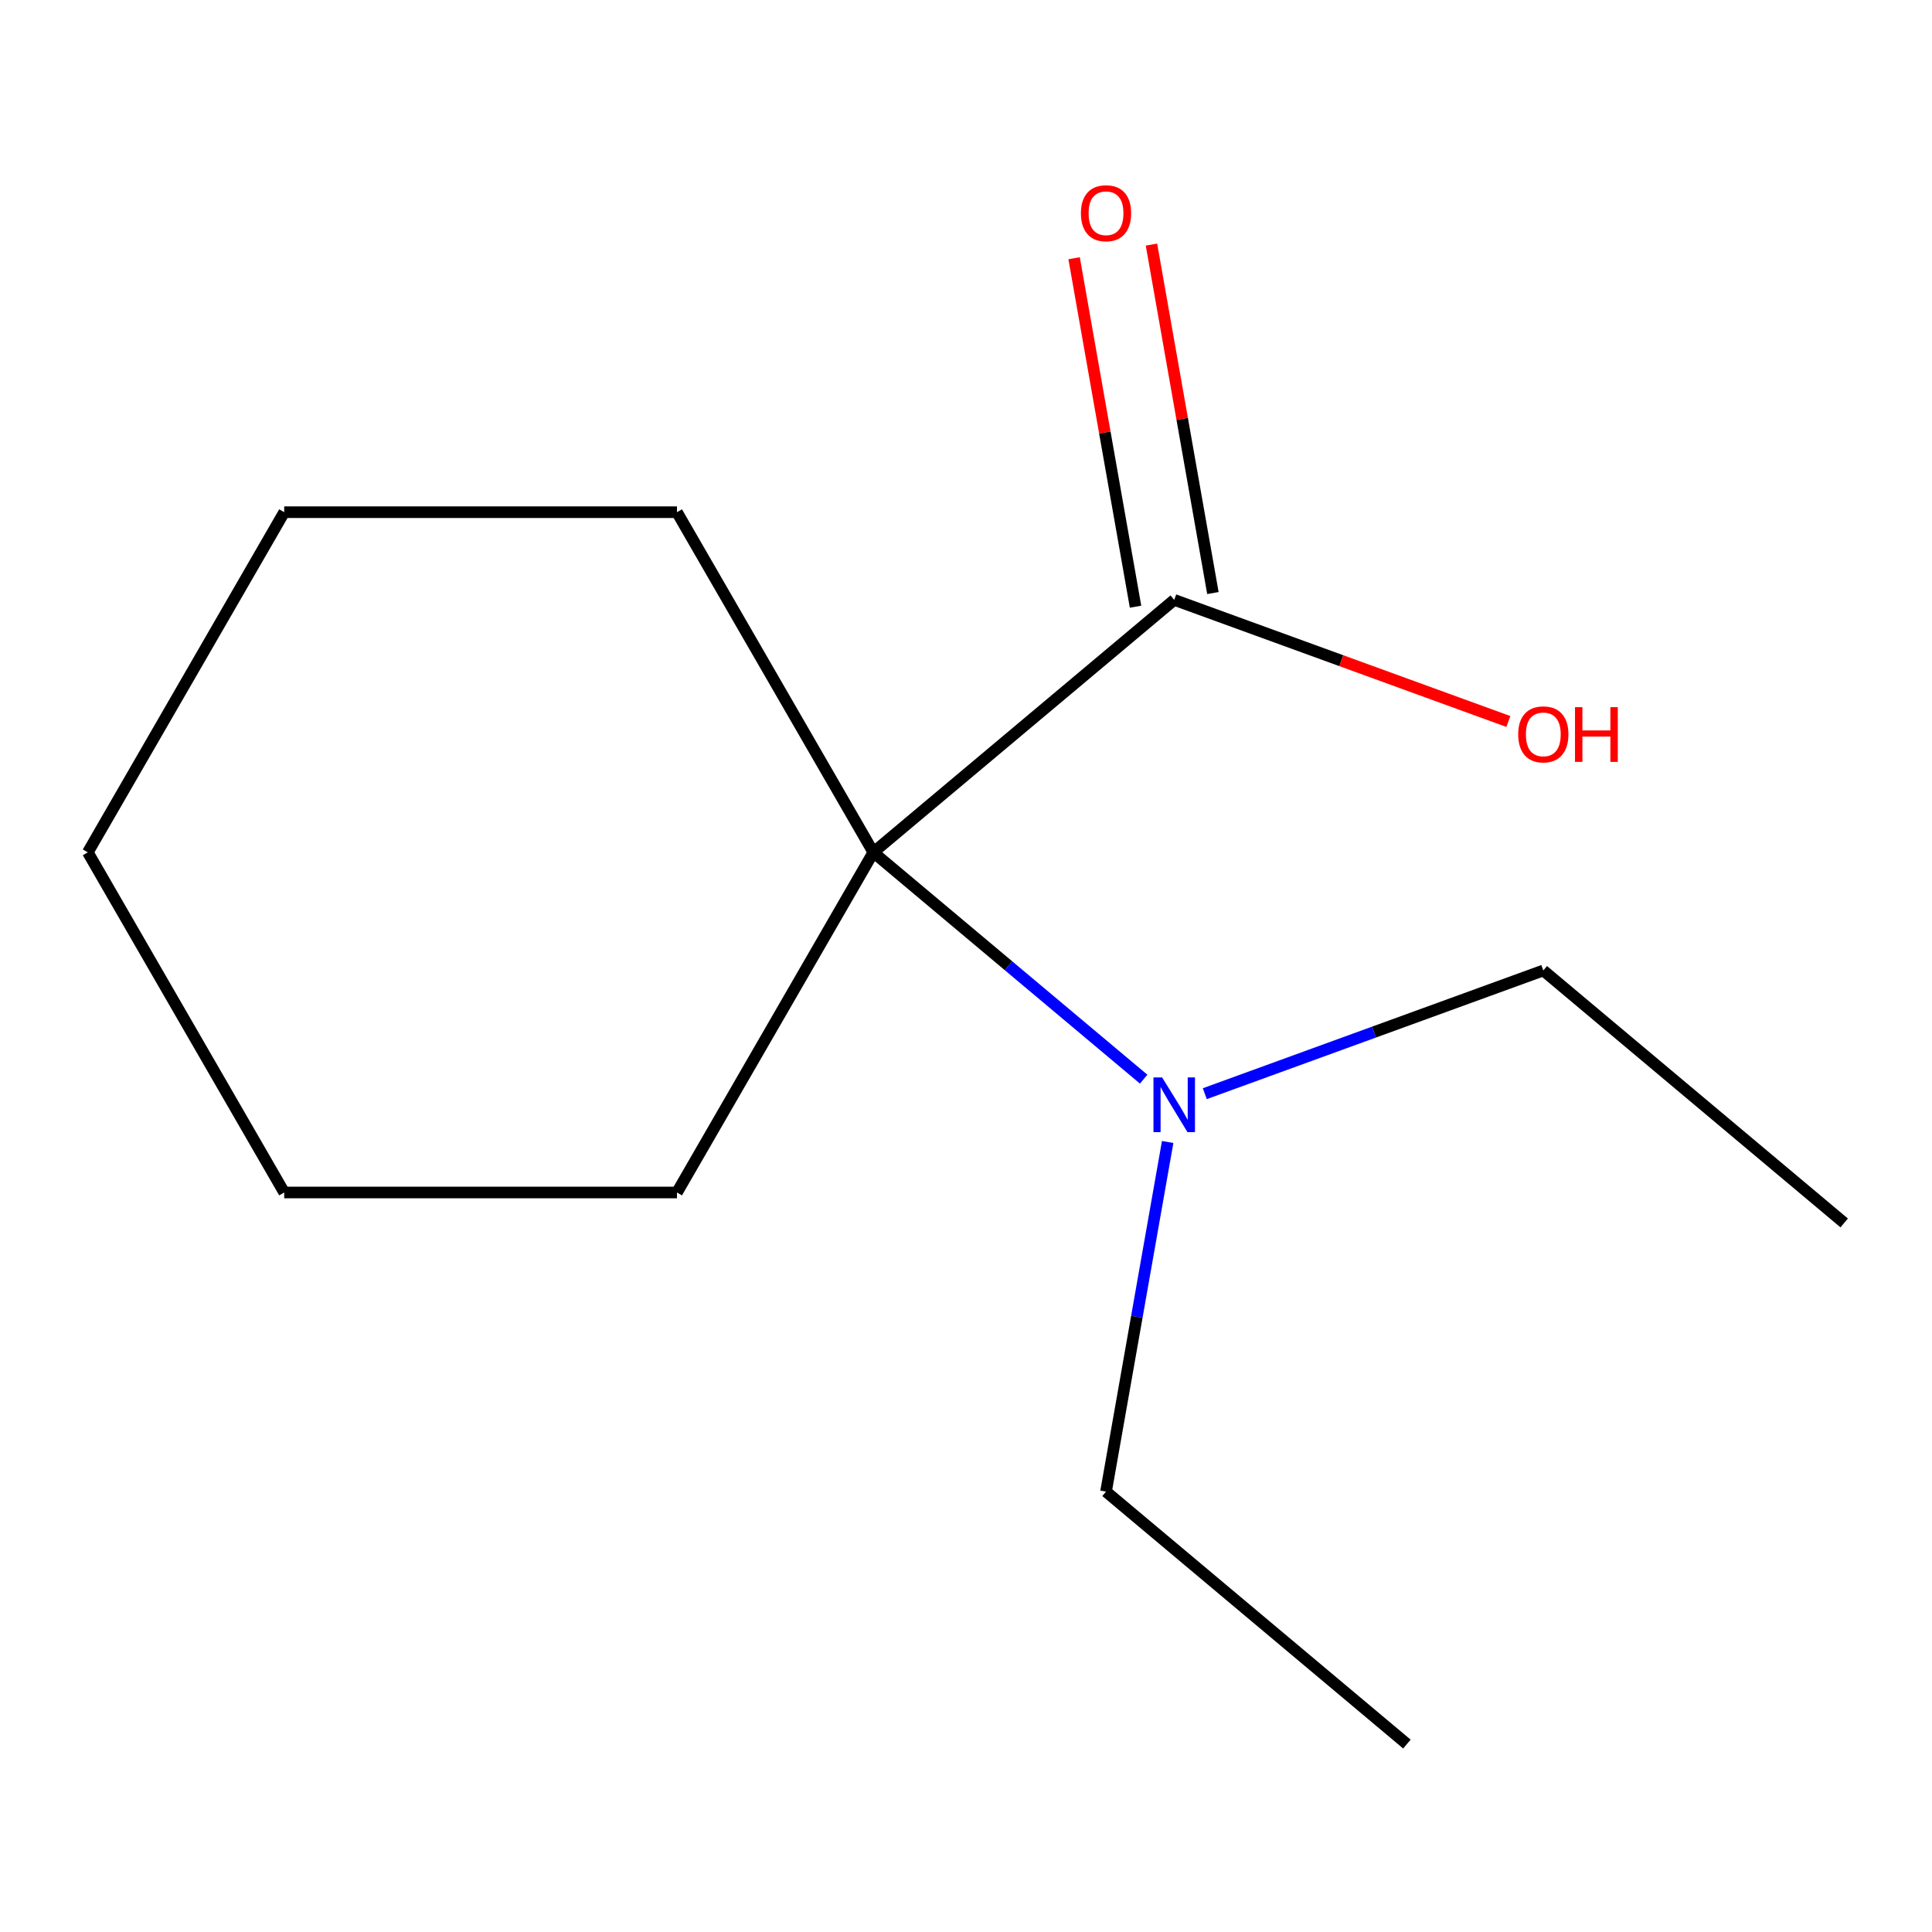 <?xml version='1.0' encoding='iso-8859-1'?>
<svg version='1.1' baseProfile='full'
              xmlns='http://www.w3.org/2000/svg'
                      xmlns:rdkit='http://www.rdkit.org/xml'
                      xmlns:xlink='http://www.w3.org/1999/xlink'
                  xml:space='preserve'
width='1000px' height='1000px' viewBox='0 0 1000 1000'>
<!-- END OF HEADER -->
<rect style='opacity:1.0;fill:#FFFFFF;stroke:none' width='1000' height='1000' x='0' y='0'> </rect>
<path class='bond-0' d='M 452.045,441.171 L 607.778,310.496' style='fill:none;fill-rule:evenodd;stroke:#000000;stroke-width:6px;stroke-linecap:butt;stroke-linejoin:miter;stroke-opacity:1' />
<path class='bond-1' d='M 452.045,441.171 L 522,499.871' style='fill:none;fill-rule:evenodd;stroke:#000000;stroke-width:6px;stroke-linecap:butt;stroke-linejoin:miter;stroke-opacity:1' />
<path class='bond-1' d='M 522,499.871 L 591.955,558.57' style='fill:none;fill-rule:evenodd;stroke:#0000FF;stroke-width:6px;stroke-linecap:butt;stroke-linejoin:miter;stroke-opacity:1' />
<path class='bond-4' d='M 452.045,441.171 L 350.397,617.23' style='fill:none;fill-rule:evenodd;stroke:#000000;stroke-width:6px;stroke-linecap:butt;stroke-linejoin:miter;stroke-opacity:1' />
<path class='bond-5' d='M 452.045,441.171 L 350.397,265.113' style='fill:none;fill-rule:evenodd;stroke:#000000;stroke-width:6px;stroke-linecap:butt;stroke-linejoin:miter;stroke-opacity:1' />
<path class='bond-2' d='M 627.798,306.966 L 611.897,216.784' style='fill:none;fill-rule:evenodd;stroke:#000000;stroke-width:6px;stroke-linecap:butt;stroke-linejoin:miter;stroke-opacity:1' />
<path class='bond-2' d='M 611.897,216.784 L 595.995,126.601' style='fill:none;fill-rule:evenodd;stroke:#FF0000;stroke-width:6px;stroke-linecap:butt;stroke-linejoin:miter;stroke-opacity:1' />
<path class='bond-2' d='M 587.757,314.026 L 571.855,223.844' style='fill:none;fill-rule:evenodd;stroke:#000000;stroke-width:6px;stroke-linecap:butt;stroke-linejoin:miter;stroke-opacity:1' />
<path class='bond-2' d='M 571.855,223.844 L 555.954,133.662' style='fill:none;fill-rule:evenodd;stroke:#FF0000;stroke-width:6px;stroke-linecap:butt;stroke-linejoin:miter;stroke-opacity:1' />
<path class='bond-3' d='M 607.778,310.496 L 694.254,341.971' style='fill:none;fill-rule:evenodd;stroke:#000000;stroke-width:6px;stroke-linecap:butt;stroke-linejoin:miter;stroke-opacity:1' />
<path class='bond-3' d='M 694.254,341.971 L 780.73,373.445' style='fill:none;fill-rule:evenodd;stroke:#FF0000;stroke-width:6px;stroke-linecap:butt;stroke-linejoin:miter;stroke-opacity:1' />
<path class='bond-6' d='M 604.385,591.089 L 588.43,681.571' style='fill:none;fill-rule:evenodd;stroke:#0000FF;stroke-width:6px;stroke-linecap:butt;stroke-linejoin:miter;stroke-opacity:1' />
<path class='bond-6' d='M 588.43,681.571 L 572.476,772.053' style='fill:none;fill-rule:evenodd;stroke:#000000;stroke-width:6px;stroke-linecap:butt;stroke-linejoin:miter;stroke-opacity:1' />
<path class='bond-7' d='M 623.6,566.088 L 711.206,534.202' style='fill:none;fill-rule:evenodd;stroke:#0000FF;stroke-width:6px;stroke-linecap:butt;stroke-linejoin:miter;stroke-opacity:1' />
<path class='bond-7' d='M 711.206,534.202 L 798.812,502.316' style='fill:none;fill-rule:evenodd;stroke:#000000;stroke-width:6px;stroke-linecap:butt;stroke-linejoin:miter;stroke-opacity:1' />
<path class='bond-11' d='M 350.397,617.23 L 147.102,617.23' style='fill:none;fill-rule:evenodd;stroke:#000000;stroke-width:6px;stroke-linecap:butt;stroke-linejoin:miter;stroke-opacity:1' />
<path class='bond-10' d='M 350.397,265.113 L 147.102,265.113' style='fill:none;fill-rule:evenodd;stroke:#000000;stroke-width:6px;stroke-linecap:butt;stroke-linejoin:miter;stroke-opacity:1' />
<path class='bond-9' d='M 572.476,772.053 L 728.209,902.729' style='fill:none;fill-rule:evenodd;stroke:#000000;stroke-width:6px;stroke-linecap:butt;stroke-linejoin:miter;stroke-opacity:1' />
<path class='bond-8' d='M 798.812,502.316 L 954.545,632.991' style='fill:none;fill-rule:evenodd;stroke:#000000;stroke-width:6px;stroke-linecap:butt;stroke-linejoin:miter;stroke-opacity:1' />
<path class='bond-12' d='M 147.102,265.113 L 45.455,441.171' style='fill:none;fill-rule:evenodd;stroke:#000000;stroke-width:6px;stroke-linecap:butt;stroke-linejoin:miter;stroke-opacity:1' />
<path class='bond-13' d='M 147.102,617.23 L 45.455,441.171' style='fill:none;fill-rule:evenodd;stroke:#000000;stroke-width:6px;stroke-linecap:butt;stroke-linejoin:miter;stroke-opacity:1' />
<path  class='atom-2' d='M 601.518 557.687
L 610.798 572.687
Q 611.718 574.167, 613.198 576.847
Q 614.678 579.527, 614.758 579.687
L 614.758 557.687
L 618.518 557.687
L 618.518 586.007
L 614.638 586.007
L 604.678 569.607
Q 603.518 567.687, 602.278 565.487
Q 601.078 563.287, 600.718 562.607
L 600.718 586.007
L 597.038 586.007
L 597.038 557.687
L 601.518 557.687
' fill='#0000FF'/>
<path  class='atom-3' d='M 559.476 110.369
Q 559.476 103.569, 562.836 99.769
Q 566.196 95.969, 572.476 95.969
Q 578.756 95.969, 582.116 99.769
Q 585.476 103.569, 585.476 110.369
Q 585.476 117.249, 582.076 121.169
Q 578.676 125.049, 572.476 125.049
Q 566.236 125.049, 562.836 121.169
Q 559.476 117.289, 559.476 110.369
M 572.476 121.849
Q 576.796 121.849, 579.116 118.969
Q 581.476 116.049, 581.476 110.369
Q 581.476 104.809, 579.116 102.009
Q 576.796 99.169, 572.476 99.169
Q 568.156 99.169, 565.796 101.969
Q 563.476 104.769, 563.476 110.369
Q 563.476 116.089, 565.796 118.969
Q 568.156 121.849, 572.476 121.849
' fill='#FF0000'/>
<path  class='atom-4' d='M 785.812 380.107
Q 785.812 373.307, 789.172 369.507
Q 792.532 365.707, 798.812 365.707
Q 805.092 365.707, 808.452 369.507
Q 811.812 373.307, 811.812 380.107
Q 811.812 386.987, 808.412 390.907
Q 805.012 394.787, 798.812 394.787
Q 792.572 394.787, 789.172 390.907
Q 785.812 387.027, 785.812 380.107
M 798.812 391.587
Q 803.132 391.587, 805.452 388.707
Q 807.812 385.787, 807.812 380.107
Q 807.812 374.547, 805.452 371.747
Q 803.132 368.907, 798.812 368.907
Q 794.492 368.907, 792.132 371.707
Q 789.812 374.507, 789.812 380.107
Q 789.812 385.827, 792.132 388.707
Q 794.492 391.587, 798.812 391.587
' fill='#FF0000'/>
<path  class='atom-4' d='M 815.212 366.027
L 819.052 366.027
L 819.052 378.067
L 833.532 378.067
L 833.532 366.027
L 837.372 366.027
L 837.372 394.347
L 833.532 394.347
L 833.532 381.267
L 819.052 381.267
L 819.052 394.347
L 815.212 394.347
L 815.212 366.027
' fill='#FF0000'/>
</svg>
